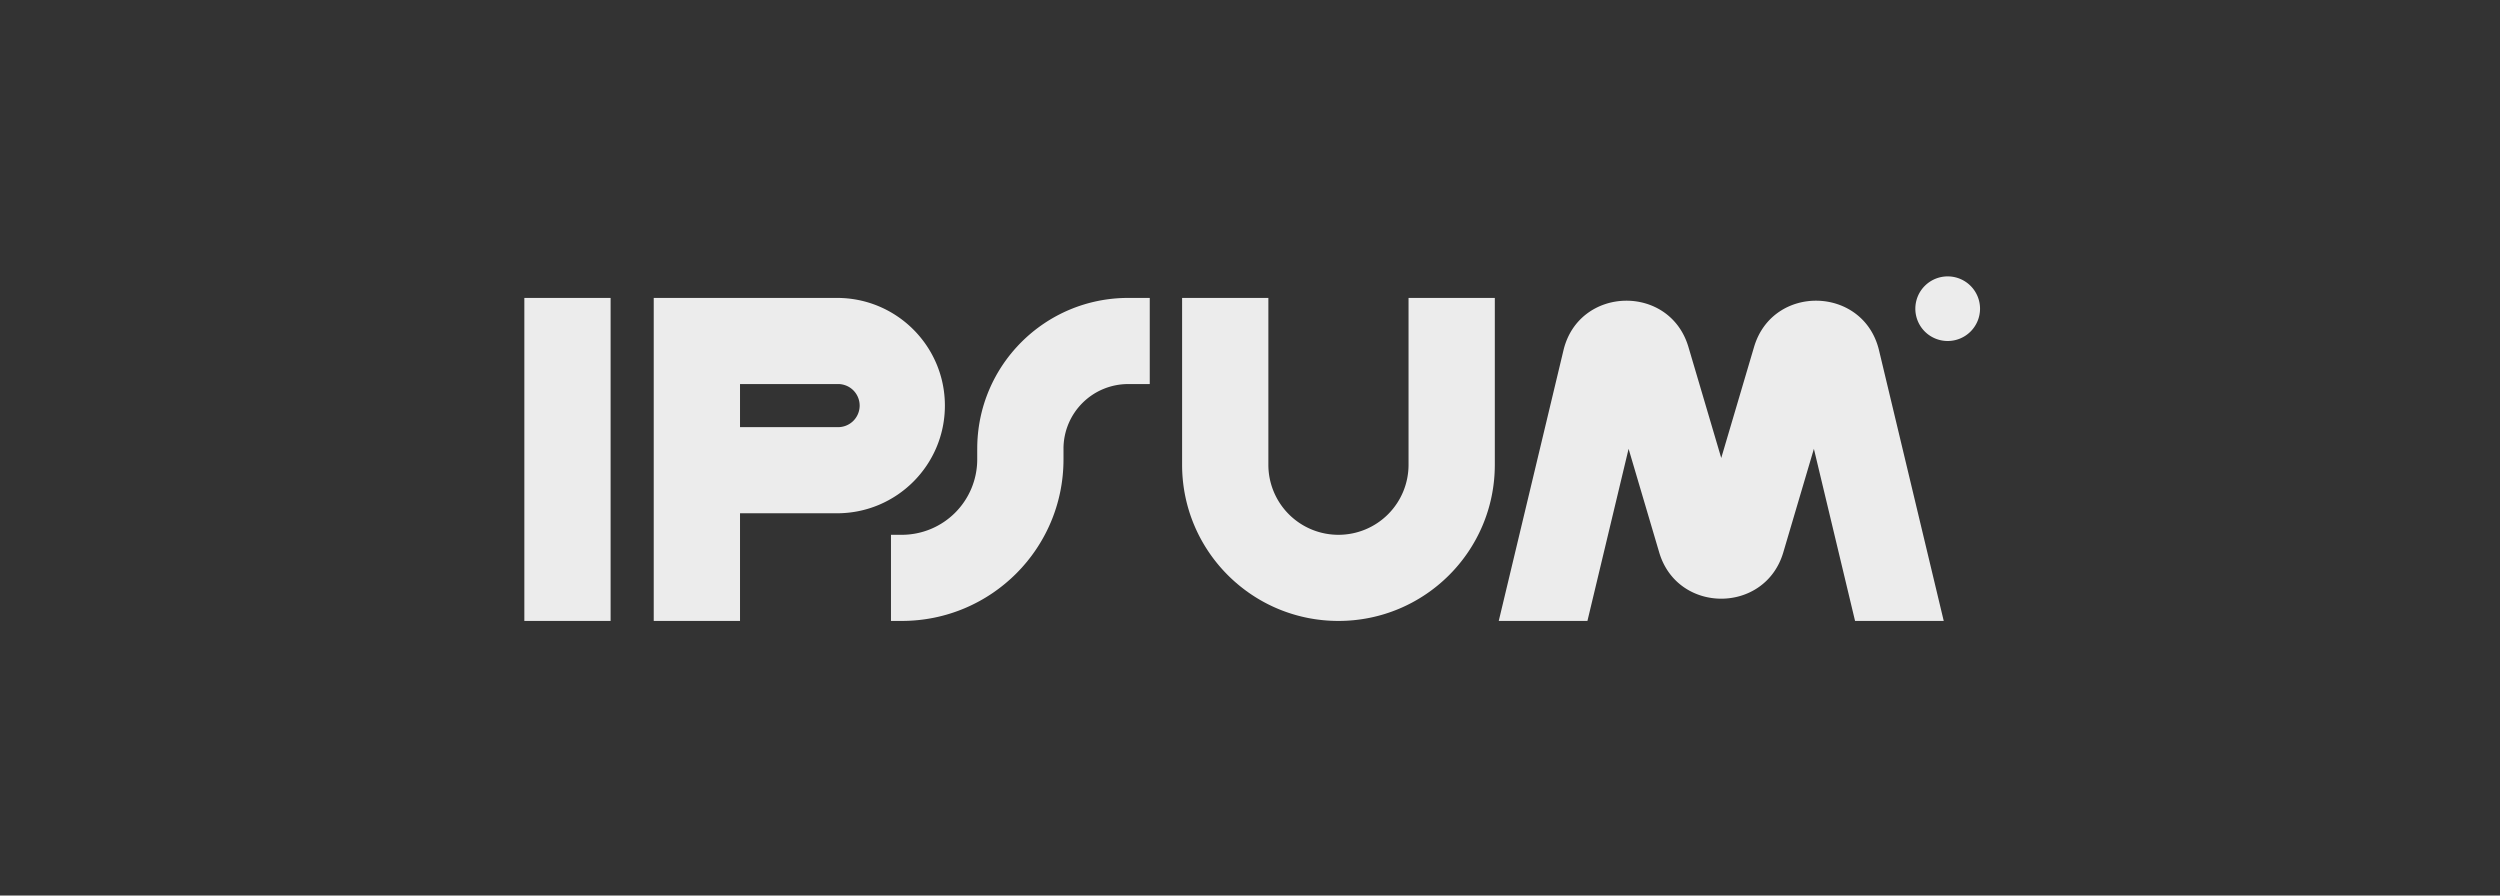 <svg xmlns="http://www.w3.org/2000/svg" width="201" height="72" fill="none"><rect width="100%" height="100%" fill="#333333" stroke="none"/><g fill="#ECECEC" clip-path="url(#a)"><path fill-rule="evenodd" d="M49.093 23.953v25.97h-6.936v-25.97h6.936Zm3.467 0H67.3c4.787 0 8.669 3.876 8.669 8.657 0 4.781-3.882 8.657-8.67 8.657h-7.802v8.656H52.56v-25.97Zm6.936 10.388H67.3a1.733 1.733 0 1 0 0-3.462h-7.803v3.462Zm42.481-10.388v13.418a5.63 5.63 0 0 0 5.635 5.627 5.631 5.631 0 0 0 5.635-5.627V23.953h6.936v13.418c0 6.933-5.629 12.552-12.571 12.552-6.943 0-12.571-5.62-12.571-12.552V23.953h6.936Z" clip-rule="evenodd"/><path fill-rule="evenodd" d="M78.57 36.073c0-6.694 5.433-12.12 12.137-12.12h1.733v6.926h-1.733a5.198 5.198 0 0 0-5.202 5.194v.865c0 7.172-5.822 12.985-13.004 12.985h-.867v-6.925h.867a6.064 6.064 0 0 0 6.068-6.06v-.865Z" clip-rule="evenodd"/><path d="M159.195 24.82a2.599 2.599 0 0 1-2.601 2.596 2.599 2.599 0 0 1-2.601-2.597 2.599 2.599 0 0 1 2.601-2.597 2.599 2.599 0 0 1 2.601 2.597Zm-31.566 25.104 3.31-13.838 2.46 8.325c1.467 4.965 8.511 4.965 9.978 0l2.46-8.325 3.31 13.838h7.13l-5.204-21.76c-1.237-5.175-8.54-5.366-10.048-.264l-2.637 8.923-2.637-8.922c-1.507-5.103-8.811-4.912-10.048.263l-5.204 21.76h7.13Z"/></g><defs><clipPath id="a"><path fill="#fff" d="M42.157 22.222h117.037v27.701H42.157z"/></clipPath></defs></svg>